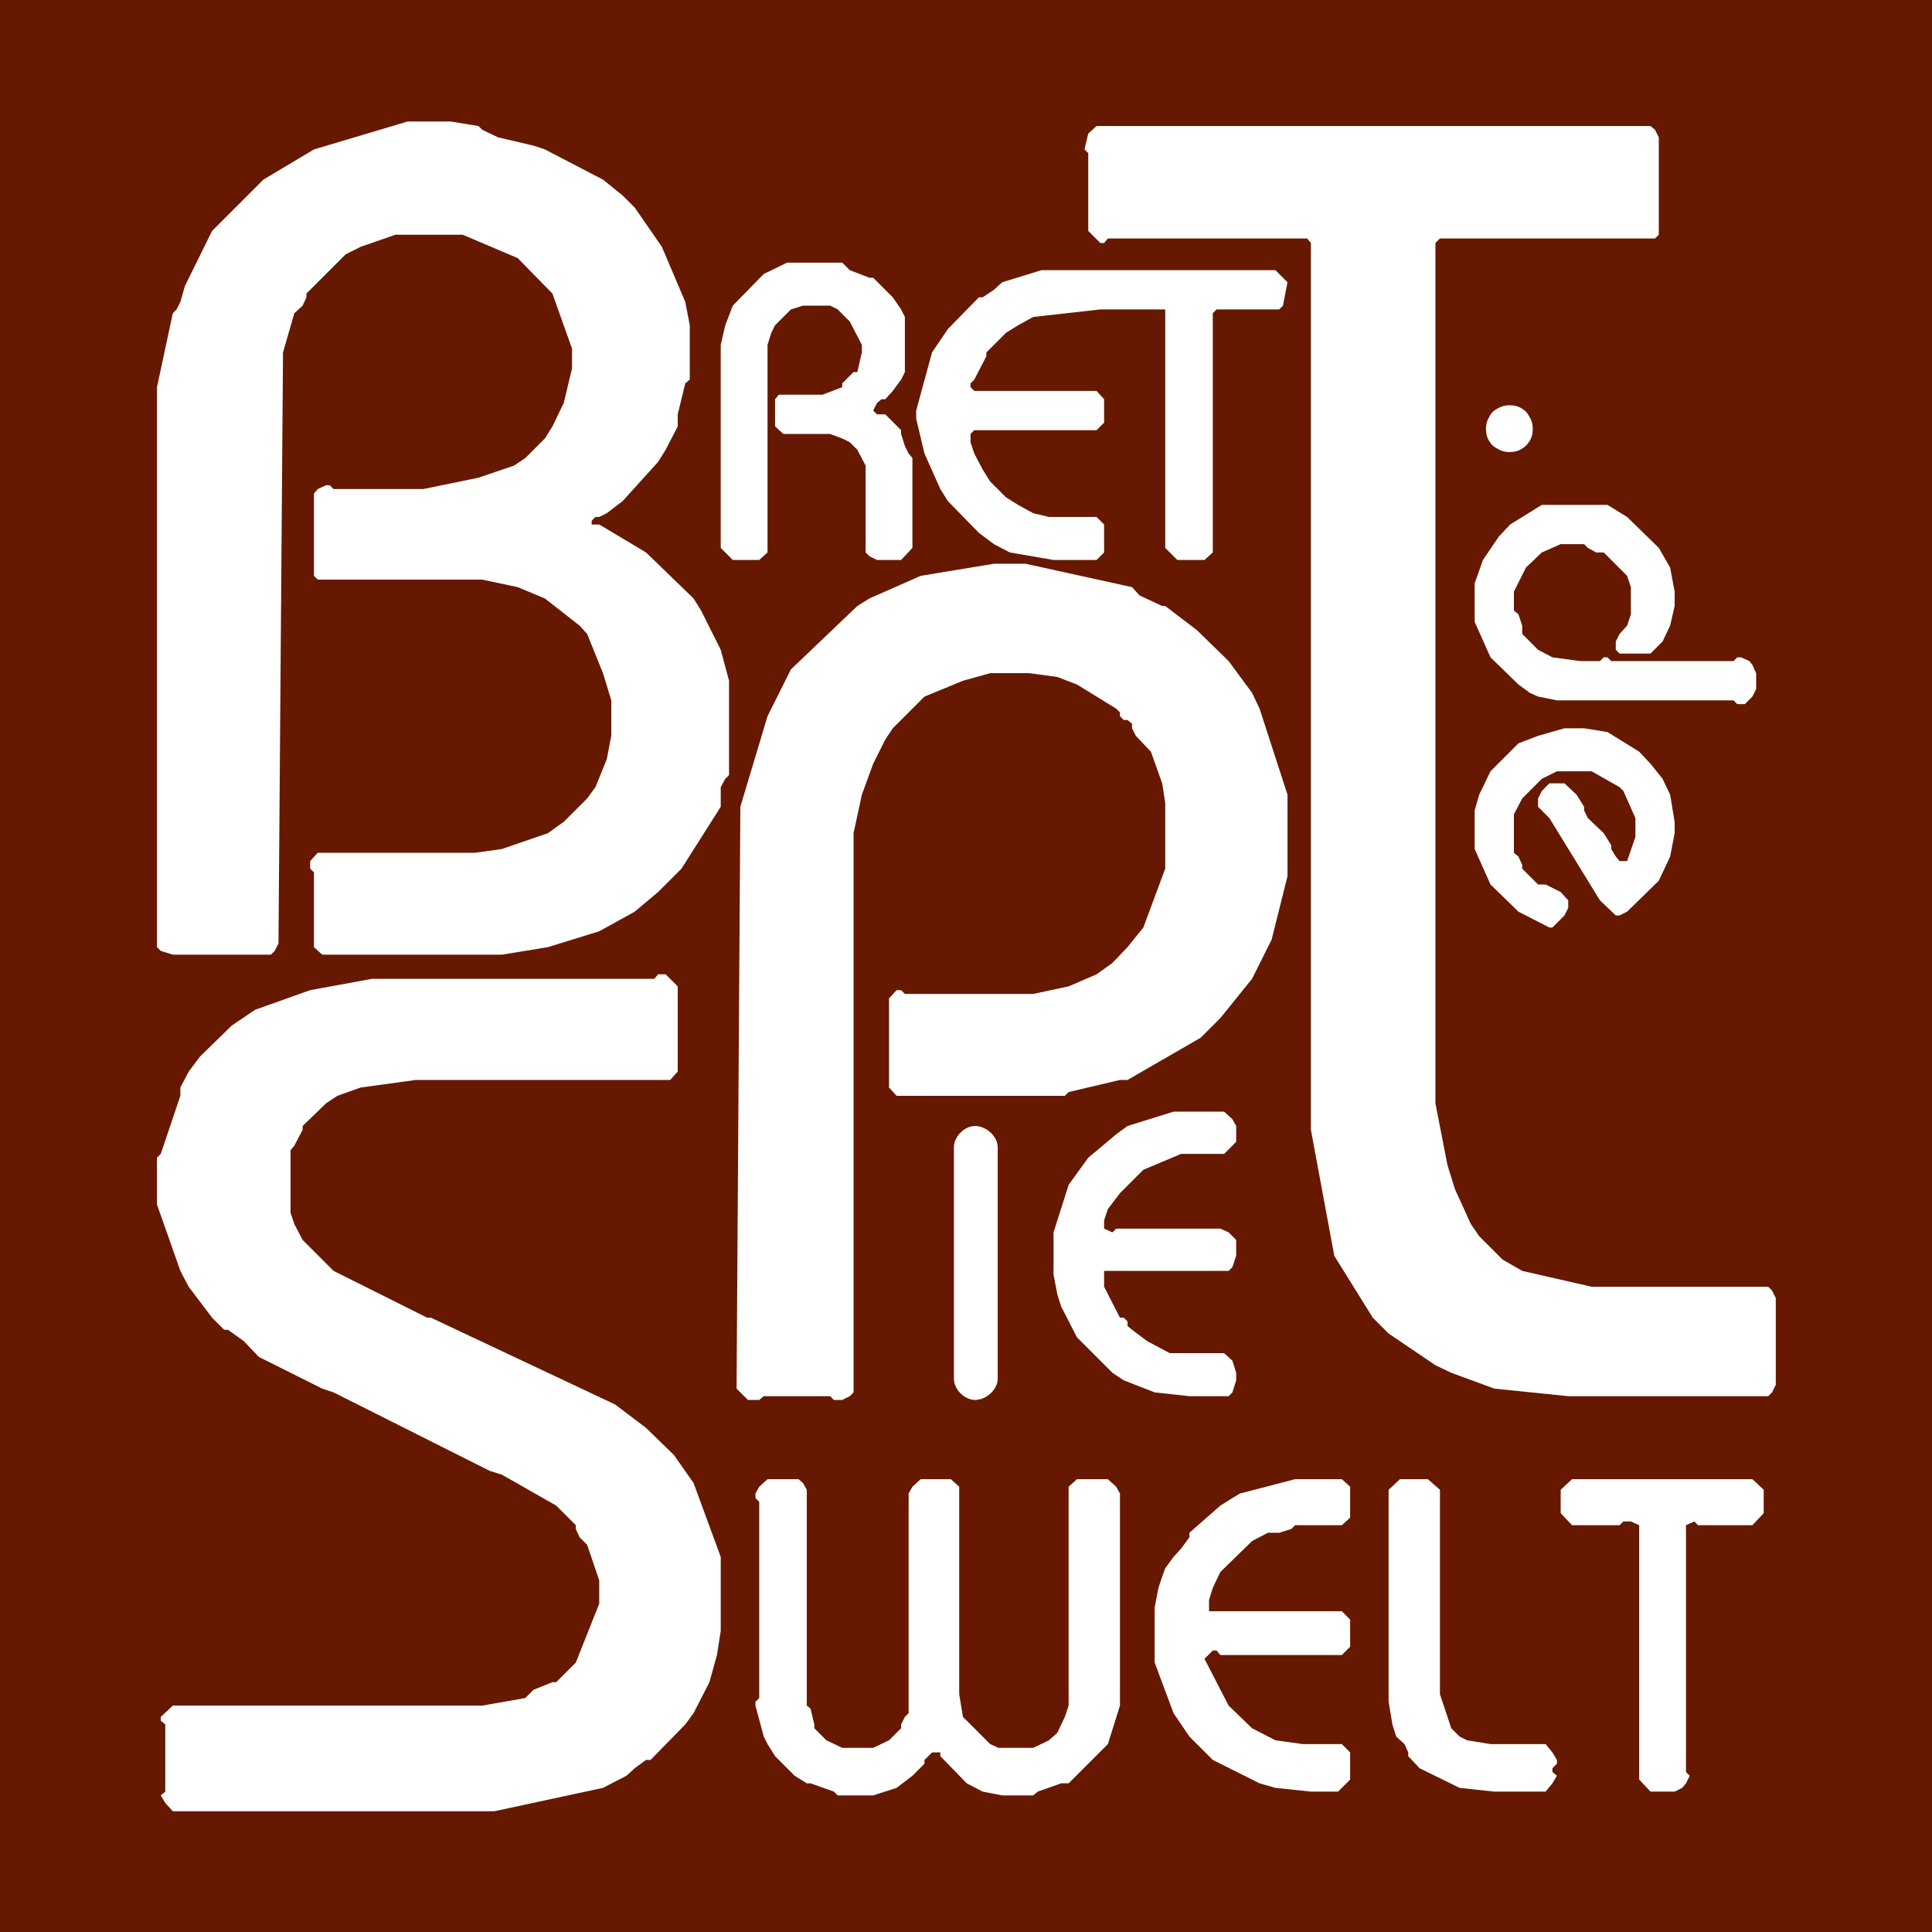<?xml version="1.0" encoding="UTF-8"?>

<svg version="1.2" baseProfile="tiny" width="25.6mm" height="25.6mm" viewBox="0 0 2560 2560" preserveAspectRatio="xMidYMid" fill-rule="evenodd" stroke-width="28.222" stroke-linejoin="round" xmlns="http://www.w3.org/2000/svg" xmlns:xlink="http://www.w3.org/1999/xlink" xml:space="preserve">
 <rect x="0" y="0" width="2560" height="2560" fill="#808080" stroke="none"/>
 <g visibility="visible" id="MasterSlide_1_Standard">
  <desc>Master slide
  </desc>
  <rect fill="none" stroke="none" x="0" y="0" width="2560" height="2560"/>
 </g>
 <g visibility="visible" id="Slide_1_page9">
  <g>
   <path fill="rgb(102,25,0)" stroke="none" d="M 1280,2560 L 0,2560 0,0 2560,0 2560,2560 1280,2560 Z"/>
   <rect fill="none" stroke="none" x="0" y="0" width="2561" height="2561"/>
  </g>
  <g>
   <path fill="rgb(255,255,255)" stroke="none" d="M 540,161 L 597,161 634,167 639,172 660,182 707,193 722,198 799,238 825,259 841,275 877,327 908,400 914,431 914,503 908,508 898,549 898,565 882,596 872,612 825,664 804,680 794,685 789,685 784,690 784,695 794,695 856,732 919,793 929,809 955,861 966,902 966,1027 961,1032 955,1043 955,1069 903,1151 872,1182 841,1208 794,1234 726,1255 665,1265 427,1265 416,1255 416,1156 411,1151 411,1141 421,1130 629,1130 665,1125 726,1104 747,1089 778,1058 789,1043 804,1006 810,975 810,928 799,892 778,840 768,829 722,793 686,778 639,768 421,768 416,763 416,654 421,648 432,643 437,643 442,648 561,648 634,633 681,617 696,607 722,581 732,565 747,534 758,488 758,462 732,389 686,342 613,311 524,311 478,327 458,337 406,389 406,394 401,405 390,415 375,467 369,1250 364,1260 359,1265 229,1265 213,1260 208,1255 208,513 229,415 234,410 239,400 245,379 281,306 349,238 416,198 540,161 Z"/>
   <rect fill="none" stroke="none" x="208" y="161" width="759" height="1106"/>
  </g>
  <g>
   <path fill="rgb(255,255,255)" stroke="none" d="M 1453,167 L 2187,167 2193,172 2198,182 2198,311 2193,316 1908,316 1902,322 1902,1462 1918,1544 1928,1576 1949,1622 1960,1638 1991,1669 2017,1684 2109,1705 2343,1705 2348,1710 2353,1720 2353,1835 2348,1845 2343,1850 2078,1850 1980,1840 1923,1819 1902,1809 1840,1767 1819,1746 1768,1664 1737,1497 1737,322 1732,316 1468,316 1463,322 1458,322 1442,306 1442,203 1437,198 1442,177 1453,167 Z"/>
   <rect fill="none" stroke="none" x="1437" y="166" width="917" height="1686"/>
  </g>
  <g>
   <path fill="rgb(255,255,255)" stroke="none" d="M 1043,348 L 1116,348 1126,358 1152,368 1157,368 1183,394 1194,410 1199,420 1199,493 1194,503 1183,518 1173,529 1168,529 1162,534 1157,544 1162,549 1173,549 1194,570 1194,575 1199,591 1204,601 1209,607 1209,726 1194,742 1162,742 1152,737 1147,732 1147,617 1136,596 1126,586 1116,581 1100,575 1038,575 1027,565 1027,529 1032,523 1090,523 1116,513 1116,508 1131,493 1136,493 1142,467 1142,457 1126,426 1110,410 1100,405 1064,405 1048,410 1027,431 1022,441 1017,457 1017,732 1006,742 971,742 955,726 955,457 961,431 971,405 1012,363 1043,348 Z"/>
   <rect fill="none" stroke="none" x="955" y="347" width="256" height="396"/>
  </g>
  <g>
   <path fill="rgb(255,255,255)" stroke="none" d="M 1380,358 L 1690,358 1706,374 1700,405 1695,410 1612,410 1607,415 1607,732 1596,742 1560,742 1544,726 1544,410 1458,410 1369,420 1349,431 1333,441 1307,467 1307,472 1291,503 1286,508 1286,513 1291,518 1453,518 1463,529 1463,560 1453,570 1291,570 1286,575 1286,586 1291,601 1302,622 1312,638 1333,659 1349,669 1369,680 1390,685 1453,685 1463,695 1463,732 1453,742 1396,742 1338,732 1317,721 1297,706 1256,664 1246,648 1225,601 1214,555 1214,544 1235,467 1256,436 1297,394 1302,394 1317,384 1328,374 1380,358 Z"/>
   <rect fill="none" stroke="none" x="1214" y="357" width="493" height="386"/>
  </g>
  <g>
   <path fill="rgb(255,255,255)" stroke="none" d="M 2043,669 L 2130,669 2156,685 2198,726 2213,752 2219,784 2219,803 2213,829 2203,850 2187,866 2146,866 2141,861 2141,850 2146,840 2156,829 2161,814 2161,778 2156,763 2125,732 2115,732 2104,726 2099,721 2068,721 2043,732 2022,752 2006,784 2006,809 2012,814 2017,829 2017,840 2038,861 2057,871 2094,876 2120,876 2125,871 2130,871 2135,876 2297,876 2302,871 2307,871 2318,876 2322,881 2327,892 2327,913 2322,923 2312,933 2302,933 2297,928 2063,928 2038,923 2027,918 2012,907 1975,871 1954,824 1954,773 1965,742 1986,711 2001,695 2043,669 Z"/>
   <rect fill="none" stroke="none" x="1954" y="669" width="374" height="266"/>
  </g>
  <g>
   <path fill="rgb(255,255,255)" stroke="none" d="M 1317,747 L 1359,747 1500,778 1510,789 1540,803 1544,803 1586,835 1628,876 1659,918 1669,939 1706,1053 1706,1161 1685,1245 1659,1297 1617,1349 1591,1375 1494,1431 1484,1431 1416,1447 1411,1452 1188,1452 1178,1441 1178,1323 1188,1312 1194,1312 1199,1317 1369,1317 1416,1307 1453,1291 1474,1276 1494,1255 1515,1229 1544,1151 1544,1064 1540,1038 1525,996 1505,975 1500,965 1500,959 1494,954 1489,954 1484,949 1484,944 1479,939 1427,907 1401,897 1364,892 1312,892 1276,902 1225,923 1183,965 1173,980 1157,1012 1142,1053 1131,1104 1131,1845 1126,1850 1116,1855 1105,1855 1100,1850 1012,1850 1006,1855 991,1855 976,1840 981,1069 1017,949 1048,887 1136,803 1152,793 1220,763 1317,747 Z"/>
   <rect fill="none" stroke="none" x="976" y="747" width="731" height="1110"/>
  </g>
  <g>
   <path fill="rgb(255,255,255)" stroke="none" d="M 2073,965 L 2099,965 2130,970 2172,996 2187,1012 2203,1032 2213,1053 2219,1089 2219,1104 2213,1135 2198,1167 2156,1208 2146,1213 2141,1213 2120,1193 2053,1084 2038,1069 2038,1058 2043,1048 2053,1038 2073,1038 2089,1053 2099,1069 2099,1074 2104,1084 2125,1104 2135,1120 2135,1125 2141,1135 2146,1141 2156,1141 2167,1109 2167,1084 2151,1048 2146,1043 2109,1022 2063,1022 2043,1032 2017,1058 2006,1079 2006,1130 2012,1135 2017,1146 2017,1151 2038,1172 2048,1172 2068,1182 2078,1193 2078,1203 2073,1213 2057,1229 2053,1229 2012,1208 1975,1172 1954,1125 1954,1074 1960,1053 1975,1022 2012,985 2038,975 2073,965 Z"/>
   <rect fill="none" stroke="none" x="1954" y="964" width="266" height="267"/>
  </g>
  <g>
   <path fill="rgb(255,255,255)" stroke="none" d="M 872,1291 L 882,1291 898,1307 898,1420 888,1431 551,1431 478,1441 447,1452 432,1462 401,1492 401,1497 390,1518 385,1524 385,1607 390,1622 401,1643 442,1684 566,1746 571,1746 815,1861 856,1892 893,1928 919,1965 955,2063 955,2161 950,2193 940,2229 919,2270 908,2285 862,2332 856,2332 841,2343 830,2353 799,2369 655,2400 229,2400 219,2389 213,2379 219,2374 219,2285 213,2280 213,2275 229,2260 639,2260 696,2250 707,2239 732,2229 737,2229 763,2203 794,2125 794,2094 778,2047 768,2037 763,2026 763,2021 737,1995 665,1954 649,1949 442,1845 427,1840 343,1798 323,1777 302,1762 297,1762 281,1746 250,1705 239,1684 208,1596 208,1534 213,1529 239,1452 239,1441 250,1420 265,1400 307,1359 338,1338 411,1312 493,1297 867,1297 872,1291 Z"/>
   <rect fill="none" stroke="none" x="208" y="1291" width="749" height="1110"/>
  </g>
  <g>
   <path fill="rgb(255,255,255)" stroke="none" d="M 1555,1473 L 1622,1473 1633,1483 1638,1492 1638,1513 1622,1529 1565,1529 1515,1550 1484,1581 1468,1602 1463,1617 1463,1628 1474,1633 1479,1628 1617,1628 1628,1633 1638,1643 1638,1664 1633,1679 1628,1684 1463,1684 1463,1705 1484,1746 1489,1746 1494,1751 1494,1757 1500,1762 1520,1777 1550,1793 1622,1793 1633,1803 1638,1819 1638,1829 1633,1845 1628,1850 1576,1850 1530,1845 1489,1829 1474,1819 1427,1772 1406,1731 1401,1715 1396,1689 1396,1633 1416,1570 1442,1534 1479,1503 1494,1492 1555,1473 Z"/>
   <rect fill="none" stroke="none" x="1395" y="1472" width="244" height="380"/>
  </g>
  <g>
   <path fill="rgb(255,255,255)" stroke="none" d="M 1017,1960 L 1058,1960 1064,1965 1069,1974 1069,2260 1074,2264 1079,2285 1079,2290 1095,2306 1116,2316 1157,2316 1178,2306 1194,2290 1194,2285 1199,2275 1204,2270 1204,1979 1209,1970 1220,1960 1260,1960 1271,1970 1271,2245 1276,2275 1312,2311 1323,2316 1369,2316 1390,2306 1401,2296 1411,2275 1416,2260 1416,1970 1427,1960 1468,1960 1479,1970 1484,1979 1484,2260 1468,2311 1416,2363 1406,2363 1375,2374 1369,2379 1328,2379 1302,2374 1281,2363 1246,2327 1246,2322 1235,2322 1225,2332 1225,2337 1209,2353 1188,2369 1157,2379 1110,2379 1105,2374 1074,2363 1069,2363 1053,2353 1027,2327 1017,2311 1012,2301 1001,2260 1001,2255 1006,2250 1006,1990 1001,1985 1001,1979 1006,1970 1017,1960 Z"/>
   <rect fill="none" stroke="none" x="1001" y="1959" width="484" height="421"/>
  </g>
  <g>
   <path fill="rgb(255,255,255)" stroke="none" d="M 1716,1960 L 1778,1960 1789,1970 1789,2011 1778,2021 1716,2021 1711,2026 1695,2031 1680,2031 1659,2042 1617,2083 1607,2104 1602,2120 1602,2135 1778,2135 1789,2146 1789,2182 1778,2193 1617,2193 1612,2187 1607,2187 1596,2198 1628,2260 1659,2290 1690,2306 1726,2311 1778,2311 1789,2322 1789,2358 1773,2374 1737,2374 1690,2369 1669,2363 1607,2332 1576,2301 1555,2270 1530,2203 1530,2130 1535,2104 1540,2089 1544,2078 1555,2063 1565,2052 1576,2037 1576,2031 1617,1995 1633,1985 1643,1979 1716,1960 Z"/>
   <rect fill="none" stroke="none" x="1529" y="1959" width="261" height="416"/>
  </g>
  <g>
   <path fill="rgb(255,255,255)" stroke="none" d="M 1855,1960 L 1892,1960 1908,1974 1908,2245 1923,2290 1934,2301 1944,2306 1975,2311 2048,2311 2057,2322 2063,2332 2063,2337 2057,2343 2057,2348 2063,2353 2057,2363 2048,2374 1980,2374 1934,2369 1881,2343 1866,2327 1866,2322 1861,2311 1850,2301 1845,2285 1840,2255 1840,1974 1855,1960 Z"/>
   <rect fill="none" stroke="none" x="1839" y="1959" width="225" height="416"/>
  </g>
  <g>
   <path fill="rgb(255,255,255)" stroke="none" d="M 2083,1960 L 2322,1960 2337,1974 2337,2005 2322,2021 2250,2021 2245,2016 2234,2021 2234,2348 2239,2353 2234,2363 2229,2369 2219,2374 2187,2374 2172,2358 2172,2021 2161,2016 2151,2016 2146,2021 2083,2021 2068,2005 2068,1974 2083,1960 Z"/>
   <rect fill="none" stroke="none" x="2067" y="1959" width="272" height="416"/>
  </g>
  <g>
   <path fill="rgb(255,255,255)" stroke="none" d="M 1292,1492 C 1307,1492 1322,1506 1322,1520 L 1322,1827 C 1322,1841 1307,1855 1292,1855 1278,1855 1264,1841 1264,1827 L 1264,1520 C 1264,1506 1278,1492 1292,1492 Z"/>
   <rect fill="none" stroke="none" x="1264" y="1492" width="59" height="365"/>
  </g>
  <g>
   <path fill="rgb(255,255,255)" stroke="none" d="M 2000,599 C 1995,599 1990,598 1985,595 1979,592 1976,589 1973,584 1970,579 1969,574 1969,568 1969,563 1970,558 1973,553 1976,547 1979,544 1985,541 1990,538 1995,537 2000,537 2006,537 2011,538 2016,541 2021,544 2024,547 2027,553 2030,558 2031,563 2031,568 2031,574 2030,579 2027,584 2024,589 2021,592 2016,595 2011,598 2006,599 2000,599 Z"/>
   <rect fill="none" stroke="none" x="1968" y="536" width="65" height="65"/>
  </g>
 </g>
</svg>